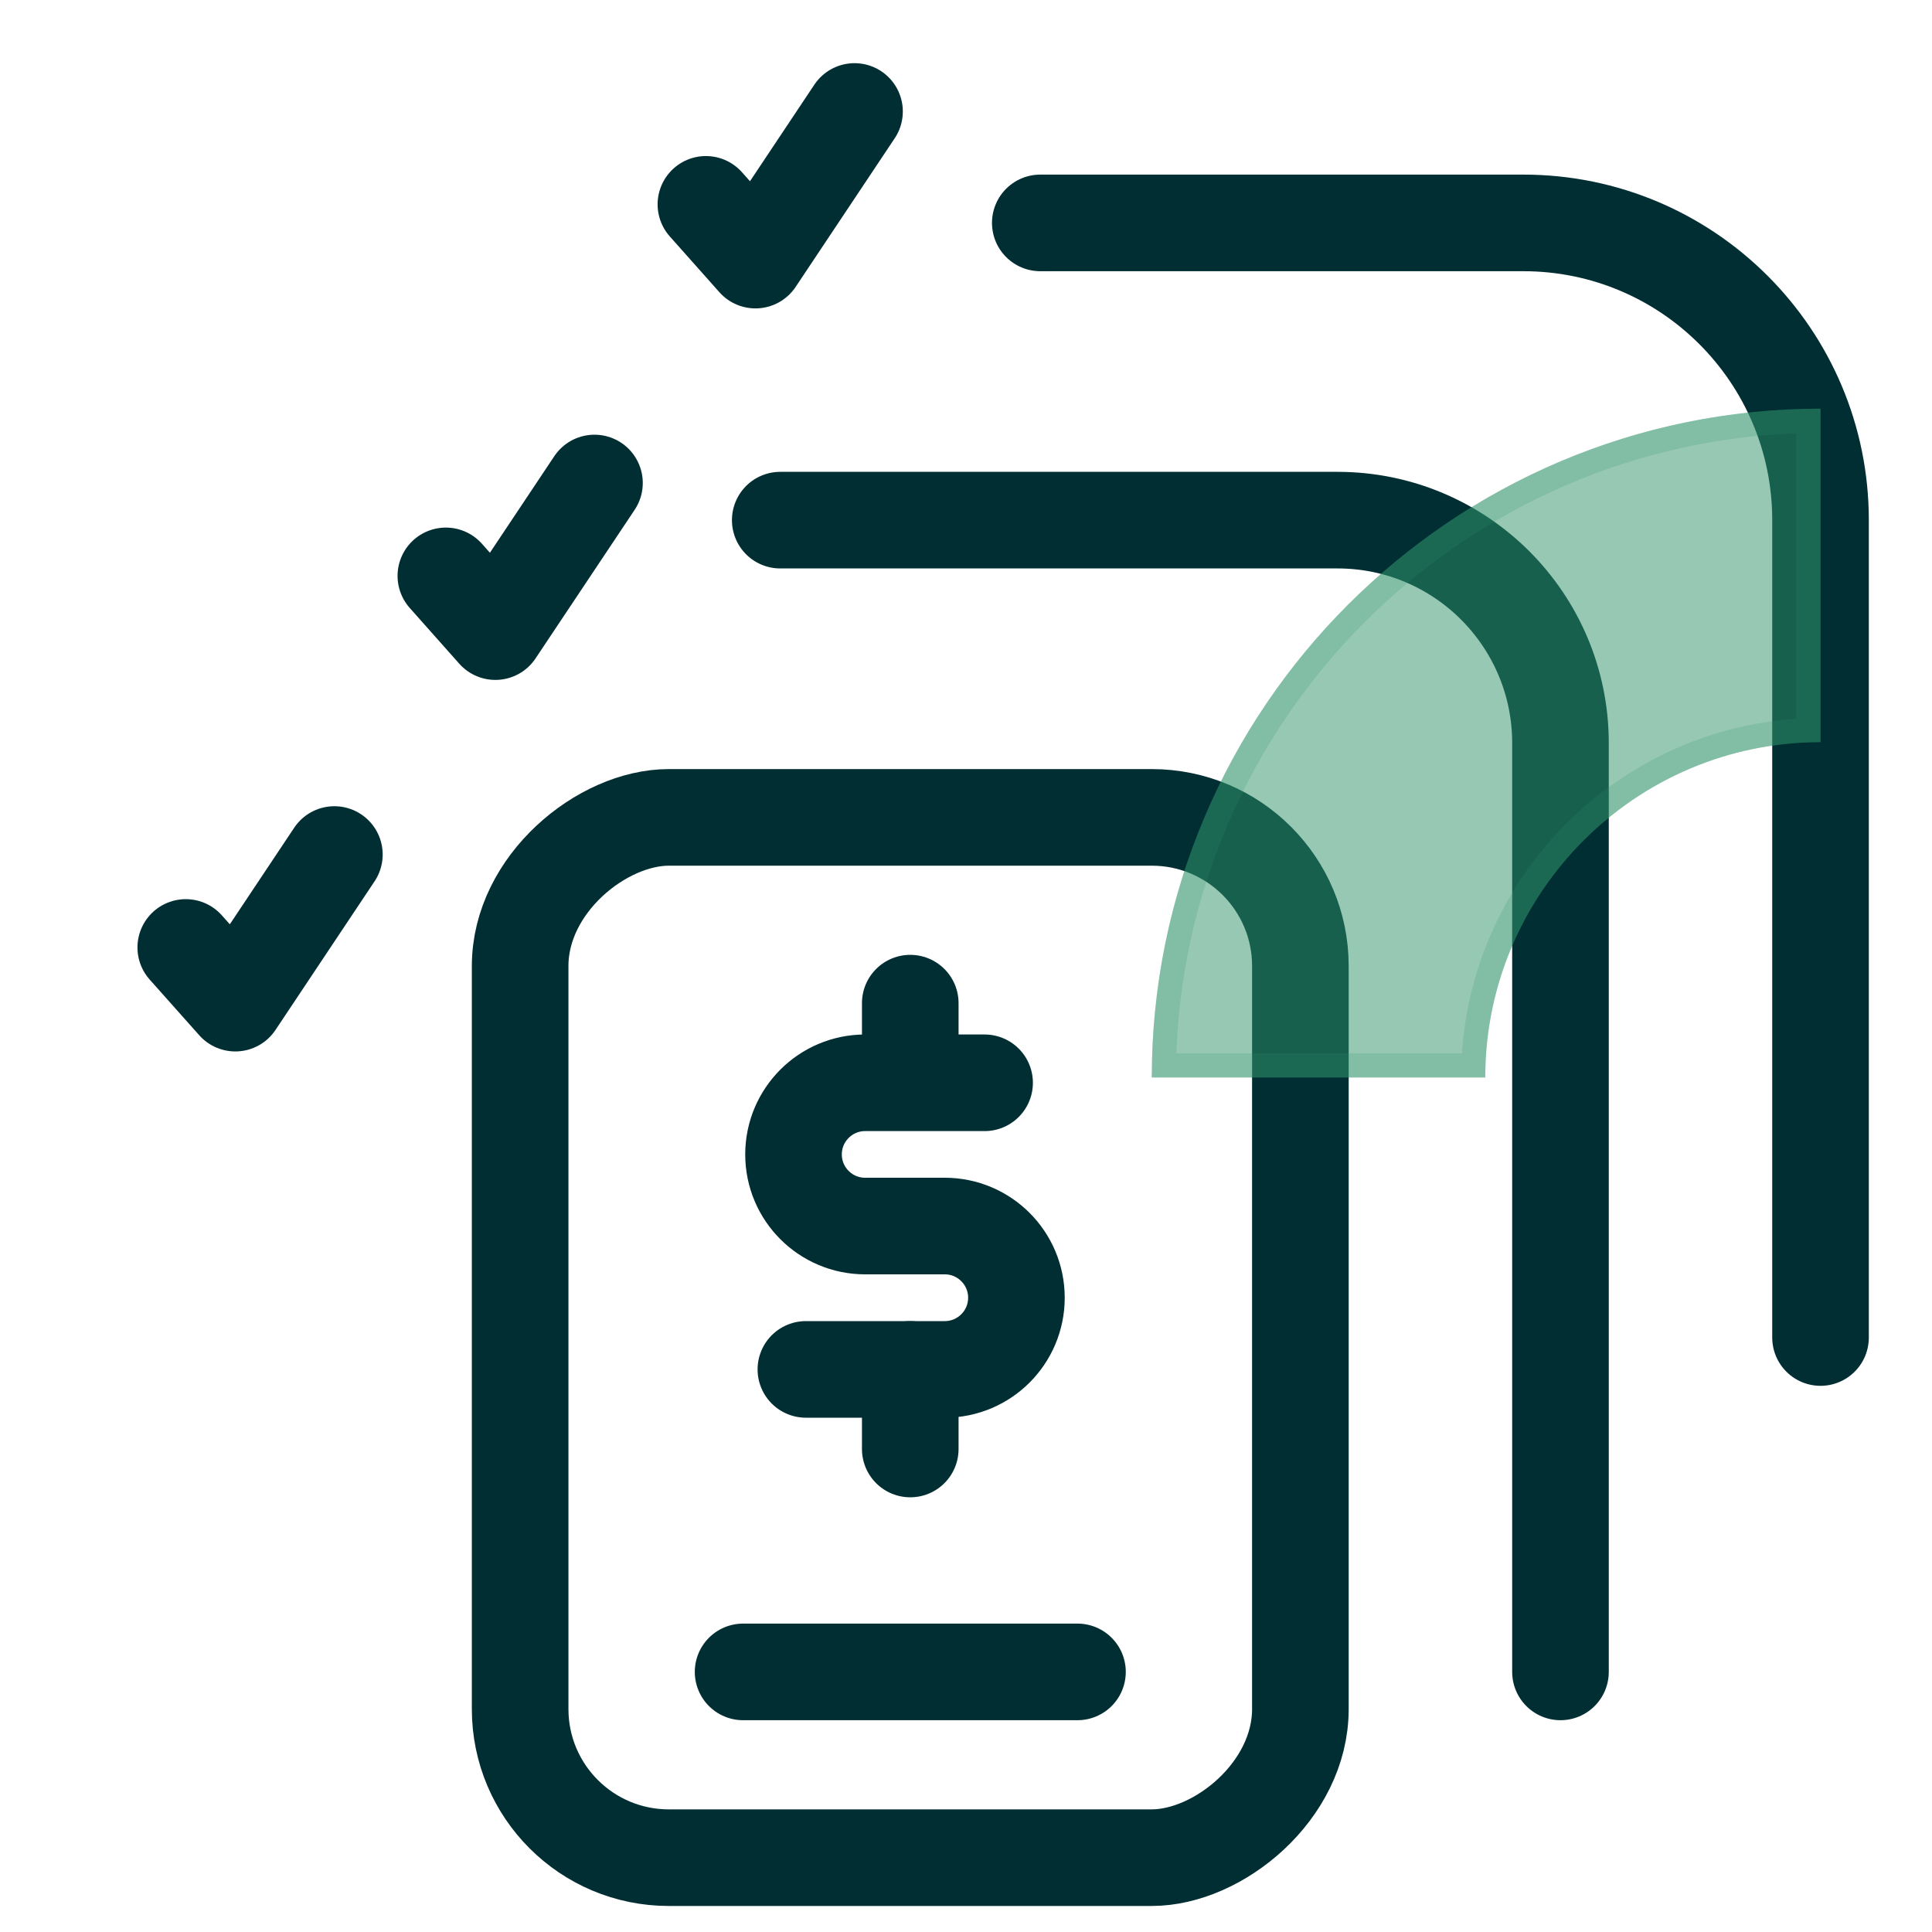 <svg width="40" height="40" viewBox="0 0 40 40" fill="none" xmlns="http://www.w3.org/2000/svg">
<path d="M16.154 10.769L27.692 10.769C30.241 10.769 32.308 12.835 32.308 15.384L32.308 34.615" stroke="#002E33" stroke-width="2" stroke-linecap="round"/>
<path d="M21.538 4.615L31.538 4.615C34.937 4.615 37.692 7.37 37.692 10.769L37.692 27.692" stroke="#002E33" stroke-width="2" stroke-linecap="round"/>
<rect x="26.923" y="16.923" width="21.538" height="16.154" rx="3.077" transform="rotate(90 26.923 16.923)" stroke="#002E33" stroke-width="2" stroke-linecap="round"/>
<path d="M3.846 19.616L4.872 20.769L6.923 17.692" stroke="#002E33" stroke-width="2" stroke-linecap="round" stroke-linejoin="round"/>
<path d="M9.231 11.923L10.256 13.077L12.308 10" stroke="#002E33" stroke-width="2" stroke-linecap="round" stroke-linejoin="round"/>
<path d="M14.615 4.231L15.641 5.385L17.692 2.308" stroke="#002E33" stroke-width="2" stroke-linecap="round" stroke-linejoin="round"/>
<g filter="url(#filter0_b_686_43534)">
<path d="M37.692 15.366C33.867 15.366 30.751 18.478 30.751 22.308L23.846 22.308C23.846 14.676 30.056 8.461 37.692 8.461L37.692 15.366Z" fill="#31936A" fill-opacity="0.5"/>
<path d="M37.442 8.714C30.142 8.846 24.231 14.761 24.098 22.058L30.505 22.058C30.634 18.288 33.677 15.25 37.442 15.12L37.442 8.714Z" stroke="#31936A" stroke-opacity="0.2" stroke-width="0.5"/>
</g>
<path d="M15.385 34.615H22.308" stroke="#002E33" stroke-width="2" stroke-linecap="round"/>
<path d="M20.385 22.418L17.912 22.418C17.093 22.418 16.429 23.082 16.429 23.901V23.901C16.429 24.72 17.093 25.384 17.912 25.384H19.56C20.38 25.384 21.044 26.049 21.044 26.868V26.868C21.044 27.687 20.38 28.352 19.56 28.352H16.685" stroke="#002E33" stroke-width="2" stroke-linecap="round" stroke-linejoin="round"/>
<path d="M18.846 20.769V22.088M18.846 30V28.352" stroke="#002E33" stroke-width="2" stroke-linecap="round" stroke-linejoin="round"/>
<defs>
<filter id="filter0_b_686_43534" x="21.538" y="6.154" width="18.462" height="18.462" filterUnits="userSpaceOnUse" color-interpolation-filters="sRGB">
<feFlood flood-opacity="0" result="BackgroundImageFix"/>
<feGaussianBlur in="BackgroundImageFix" stdDeviation="1.154"/>
<feComposite in2="SourceAlpha" operator="in" result="effect1_backgroundBlur_686_43534"/>
<feBlend mode="normal" in="SourceGraphic" in2="effect1_backgroundBlur_686_43534" result="shape"/>
</filter>
</defs>
</svg>
